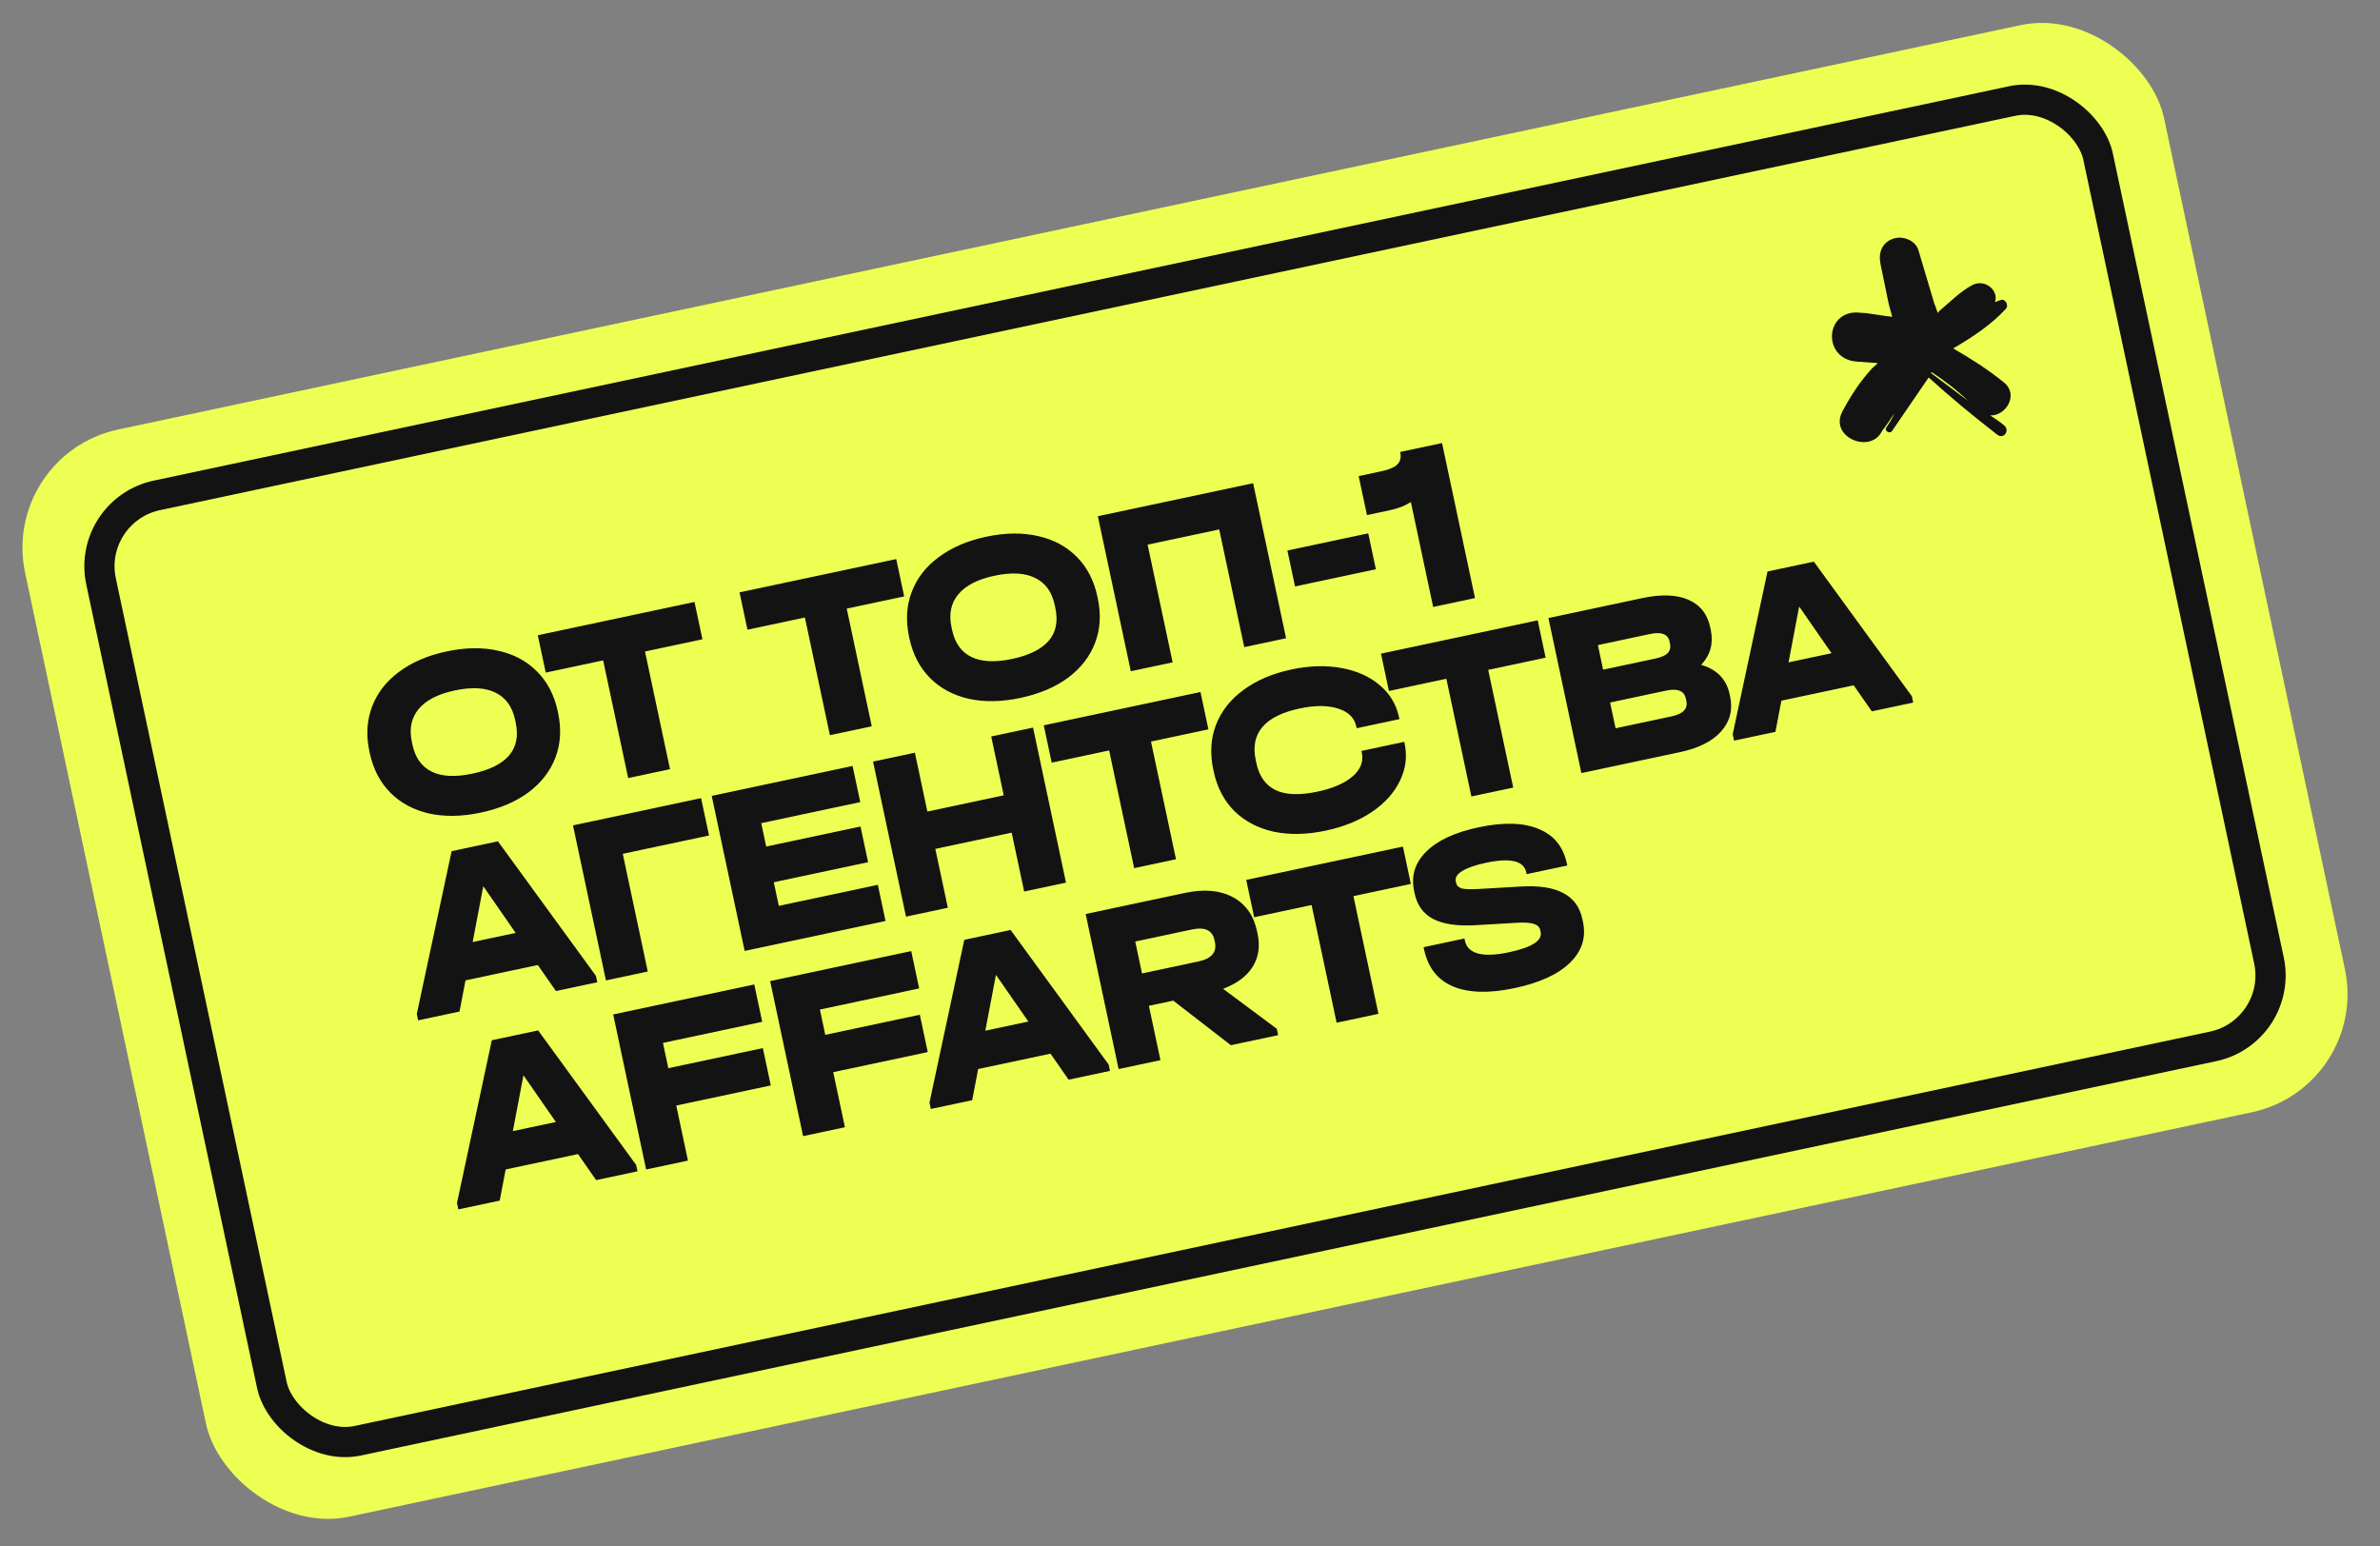 <?xml version="1.0" encoding="UTF-8"?> <svg xmlns="http://www.w3.org/2000/svg" width="197" height="128" viewBox="0 0 197 128" fill="none"><rect x="0" y="0" width="197" height="128" fill="#808080" stroke="none"/><g clip-path="url(#clip0_11601_4732)"><rect y="37.632" width="181" height="92" rx="10" transform="rotate(-12 0 37.632)" fill="#EEFF54"></rect><g clip-path="url(#clip1_11601_4732)"><path d="M39.791 67.267C38.239 67.597 36.813 67.62 35.512 67.338C34.222 67.04 33.152 66.463 32.303 65.607C31.45 64.739 30.884 63.646 30.604 62.329L30.575 62.192C30.292 60.862 30.365 59.633 30.793 58.506C31.219 57.366 31.962 56.404 33.022 55.62C34.092 54.819 35.403 54.255 36.955 53.925C38.533 53.589 39.967 53.571 41.258 53.869C42.545 54.154 43.615 54.731 44.468 55.599C45.317 56.455 45.883 57.547 46.166 58.878L46.195 59.015C46.478 60.345 46.405 61.574 45.977 62.701C45.549 63.828 44.806 64.79 43.748 65.587C42.688 66.371 41.369 66.931 39.791 67.267ZM39.105 64.039C41.961 63.432 43.155 62.026 42.687 59.822L42.637 59.587C42.404 58.492 41.863 57.741 41.013 57.336C40.174 56.914 39.05 56.853 37.641 57.153C36.259 57.446 35.263 57.958 34.655 58.687C34.047 59.416 33.858 60.322 34.088 61.404L34.138 61.639C34.368 62.722 34.901 63.467 35.737 63.875C36.574 64.284 37.697 64.338 39.105 64.039ZM45.172 55.675L44.515 52.584L57.485 49.827L58.142 52.918L53.388 53.928L55.459 63.67L51.996 64.406L49.925 54.664L45.172 55.675ZM61.87 52.125L61.214 49.034L74.184 46.277L74.841 49.368L70.087 50.379L72.158 60.121L68.695 60.857L66.624 51.115L61.87 52.125ZM84.46 57.772C82.908 58.102 81.482 58.126 80.182 57.843C78.891 57.545 77.822 56.968 76.972 56.113C76.119 55.244 75.553 54.151 75.273 52.834L75.244 52.697C74.961 51.367 75.034 50.138 75.462 49.011C75.888 47.871 76.631 46.909 77.691 46.125C78.761 45.325 80.073 44.76 81.624 44.43C83.203 44.094 84.637 44.076 85.927 44.374C87.214 44.659 88.284 45.236 89.137 46.105C89.987 46.96 90.553 48.053 90.835 49.383L90.865 49.52C91.147 50.85 91.075 52.079 90.646 53.206C90.218 54.333 89.475 55.295 88.418 56.092C87.358 56.877 86.038 57.436 84.46 57.772ZM83.774 54.544C86.63 53.937 87.824 52.531 87.356 50.327L87.306 50.092C87.073 48.997 86.532 48.246 85.682 47.841C84.843 47.419 83.719 47.358 82.311 47.658C80.928 47.952 79.933 48.463 79.324 49.192C78.716 49.921 78.527 50.827 78.757 51.91L78.807 52.144C79.037 53.227 79.57 53.972 80.407 54.381C81.243 54.789 82.366 54.843 83.774 54.544ZM103.725 39.998L106.453 52.831L102.99 53.567L100.919 43.825L94.992 45.085L97.063 54.827L93.6 55.563L90.872 42.73L103.725 39.998ZM113.253 44.148L113.885 47.121L107.194 48.544L106.562 45.57L113.253 44.148ZM122.091 49.507L118.628 50.243L116.782 41.557C116.302 41.864 115.736 42.087 115.084 42.225L113.147 42.637L112.461 39.409L114.339 39.01C114.978 38.874 115.422 38.684 115.67 38.441C115.915 38.184 115.992 37.84 115.901 37.41L119.363 36.674L122.091 49.507ZM49.329 80.779L49.441 81.307L46.018 82.035L44.517 79.88L38.531 81.152L38.036 83.731L34.612 84.459L34.5 83.931L37.382 70.457L41.216 69.642L49.329 80.779ZM42.684 77.223L40.002 73.356L39.124 77.979L42.684 77.223ZM58.031 66.068L58.688 69.159L51.548 70.677L53.618 80.419L50.156 81.155L47.428 68.322L58.031 66.068ZM70.57 63.403L71.206 66.396L63.009 68.138L63.421 70.075L71.227 68.416L71.855 71.37L64.049 73.029L64.465 74.985L72.662 73.243L73.298 76.236L61.638 78.715L58.911 65.881L70.57 63.403ZM75.728 62.306L76.763 67.178L83.082 65.835L82.047 60.963L85.509 60.227L88.237 73.061L84.775 73.797L83.739 68.925L77.42 70.269L78.456 75.14L74.993 75.876L72.265 63.042L75.728 62.306ZM87.053 63.13L86.396 60.039L99.367 57.282L100.024 60.373L95.27 61.383L97.341 71.126L93.878 71.862L91.807 62.119L87.053 63.13ZM109.741 68.756C108.163 69.091 106.717 69.119 105.404 68.839C104.1 68.544 103.017 67.97 102.155 67.117C101.305 66.262 100.739 65.169 100.456 63.839L100.427 63.702C100.144 62.372 100.217 61.143 100.645 60.016C101.084 58.873 101.84 57.908 102.913 57.121C103.996 56.318 105.327 55.749 106.905 55.414C108.379 55.101 109.754 55.06 111.03 55.294C112.307 55.527 113.361 55.998 114.193 56.707C115.039 57.413 115.575 58.301 115.802 59.37L115.835 59.527L112.295 60.28L112.261 60.123C112.109 59.406 111.602 58.914 110.741 58.647C109.893 58.377 108.843 58.376 107.591 58.642C104.683 59.26 103.466 60.684 103.94 62.914L103.99 63.149C104.225 64.258 104.76 65.01 105.594 65.405C106.427 65.8 107.581 65.841 109.055 65.528C110.346 65.253 111.319 64.829 111.974 64.253C112.628 63.678 112.878 63.025 112.723 62.295L112.694 62.158L116.235 61.405L116.264 61.542C116.491 62.611 116.362 63.641 115.877 64.63C115.405 65.616 114.634 66.475 113.563 67.207C112.489 67.926 111.215 68.442 109.741 68.756ZM114.966 57.197L114.309 54.106L127.28 51.349L127.937 54.44L123.183 55.45L125.254 65.193L121.791 65.929L119.72 56.186L114.966 57.197ZM140.81 55.036C141.448 55.214 141.966 55.506 142.366 55.912C142.766 56.318 143.032 56.834 143.165 57.46L143.207 57.655C143.443 58.764 143.192 59.73 142.454 60.555C141.726 61.364 140.599 61.931 139.073 62.255L130.896 63.993L128.168 51.16L135.954 49.505C137.506 49.175 138.77 49.22 139.745 49.64C140.72 50.06 141.326 50.824 141.561 51.932L141.603 52.128C141.841 53.25 141.577 54.219 140.81 55.036ZM132.263 53.398L132.695 55.432L137.019 54.513C137.501 54.411 137.838 54.264 138.029 54.074C138.231 53.867 138.298 53.607 138.232 53.294L138.19 53.099C138.06 52.486 137.525 52.279 136.586 52.479L132.263 53.398ZM139.541 57.821C139.406 57.182 138.862 56.964 137.91 57.166L133.273 58.151L133.726 60.284L138.363 59.298C139.315 59.096 139.722 58.669 139.583 58.017L139.541 57.821ZM158.249 57.627L158.362 58.155L154.938 58.883L153.437 56.728L147.451 58L146.957 60.58L143.533 61.307L143.421 60.779L146.302 47.306L150.137 46.49L158.249 57.627ZM151.605 54.071L148.922 50.204L148.044 54.828L151.605 54.071ZM52.656 96.429L52.768 96.957L49.344 97.685L47.843 95.53L41.857 96.802L41.362 99.382L37.939 100.109L37.827 99.581L40.708 86.108L44.543 85.293L52.656 96.429ZM46.011 92.873L43.328 89.006L42.45 93.63L46.011 92.873ZM62.434 81.49L63.091 84.581L54.874 86.327L55.319 88.42L63.144 86.757L63.801 89.848L55.976 91.511L56.945 96.07L53.482 96.805L50.755 83.972L62.434 81.49ZM75.425 78.728L76.082 81.819L67.866 83.566L68.311 85.659L76.136 83.996L76.793 87.087L68.968 88.75L69.937 93.308L66.474 94.044L63.746 81.211L75.425 78.728ZM91.765 88.116L91.877 88.644L88.453 89.372L86.953 87.217L80.966 88.49L80.472 91.069L77.048 91.796L76.936 91.268L79.817 77.795L83.652 76.98L91.765 88.116ZM85.12 84.56L82.437 80.693L81.559 85.317L85.12 84.56ZM104.091 77.277C104.313 78.32 104.18 79.234 103.692 80.019C103.205 80.805 102.387 81.415 101.239 81.85L105.684 85.158L105.796 85.686L101.884 86.517L97.113 82.829L95.098 83.257L96.054 87.757L92.591 88.493L89.864 75.659L98.1 73.909C99.665 73.576 100.978 73.692 102.038 74.257C103.099 74.823 103.769 75.764 104.049 77.081L104.091 77.277ZM100.524 77.81C100.352 77.001 99.731 76.711 98.662 76.938L93.967 77.936L94.528 80.577L99.223 79.579C99.745 79.468 100.12 79.279 100.35 79.012C100.58 78.746 100.651 78.41 100.565 78.006L100.524 77.81ZM103.811 75.925L103.154 72.834L116.124 70.078L116.781 73.168L112.028 74.179L114.098 83.921L110.636 84.657L108.565 74.915L103.811 75.925ZM125.384 81.788C123.258 82.24 121.551 82.194 120.263 81.65C118.988 81.103 118.193 80.086 117.877 78.599L117.835 78.404L121.219 77.684L121.261 77.88C121.375 78.415 121.742 78.766 122.364 78.934C122.983 79.088 123.827 79.052 124.897 78.825C126.801 78.42 127.677 77.859 127.524 77.142L127.495 77.005C127.44 76.744 127.266 76.569 126.975 76.481C126.681 76.38 126.231 76.347 125.625 76.38L122.05 76.588C120.594 76.665 119.453 76.492 118.627 76.068C117.814 75.641 117.303 74.939 117.095 73.96L117.054 73.765C116.787 72.513 117.116 71.427 118.038 70.509C118.971 69.575 120.415 68.9 122.372 68.484C124.432 68.046 126.091 68.088 127.347 68.612C128.614 69.12 129.397 70.078 129.696 71.487L129.729 71.643L126.365 72.358L126.331 72.202C126.129 71.25 125.017 70.989 122.995 71.418C122.109 71.607 121.455 71.834 121.035 72.101C120.611 72.354 120.433 72.638 120.5 72.951L120.529 73.088C120.576 73.309 120.731 73.46 120.993 73.541C121.266 73.606 121.699 73.623 122.292 73.592L125.867 73.384C127.388 73.293 128.564 73.472 129.396 73.922C130.238 74.357 130.767 75.082 130.983 76.1L131.025 76.295C131.302 77.6 130.943 78.732 129.948 79.694C128.966 80.652 127.444 81.35 125.384 81.788Z" fill="#131313"></path><path d="M166.043 25.55C164.85 26.857 163.273 27.911 161.67 28.838C163.103 29.672 164.549 30.571 165.907 31.687C167.112 32.702 166.01 34.455 164.734 34.385C165.118 34.638 165.502 34.891 165.822 35.158C166.437 35.563 165.88 36.407 165.329 35.989C163.357 34.468 161.435 32.87 159.641 31.246L156.627 35.65C156.488 35.944 155.976 35.717 156.115 35.423C156.368 35.039 156.622 34.655 156.798 34.22C156.444 34.758 156.14 35.218 155.772 35.692C154.838 37.611 151.36 36.199 152.511 34.037C153.231 32.694 153.991 31.542 154.968 30.478L155.362 30.132C155.412 30.055 155.412 30.055 155.412 30.055L153.728 29.936C150.767 29.746 151.027 25.51 154.027 25.89C154.831 25.924 155.737 26.137 156.618 26.222C156.54 25.84 156.384 25.407 156.293 24.96L155.652 21.838C155.469 20.946 155.759 20.09 156.688 19.766C157.49 19.469 158.641 19.897 158.837 20.853L160.121 25.171C160.224 25.349 160.29 25.668 160.406 25.91L160.507 25.756C161.358 25.05 162.234 24.14 163.252 23.599C164.27 23.058 165.461 24.009 165.134 25.006C165.262 24.98 165.376 24.89 165.567 24.851C165.923 24.645 166.309 25.23 166.043 25.55ZM159.831 30.875L162.891 33.169C161.981 32.293 160.956 31.508 159.881 30.798C159.881 30.798 159.894 30.862 159.831 30.875Z" fill="#131313"></path></g><rect x="7.116" y="42.253" width="169" height="80" rx="6" transform="rotate(-12 7.116 42.253)" stroke="#131313" stroke-width="2.5"></rect></g><defs><clipPath id="clip0_11601_4732"><rect y="37.632" width="181" height="92" rx="10" transform="rotate(-12 0 37.632)" fill="white"></rect></clipPath><clipPath id="clip1_11601_4732"><rect x="7.116" y="42.253" width="169" height="80" rx="6" transform="rotate(-12 7.116 42.253)" fill="white"></rect></clipPath></defs></svg> 